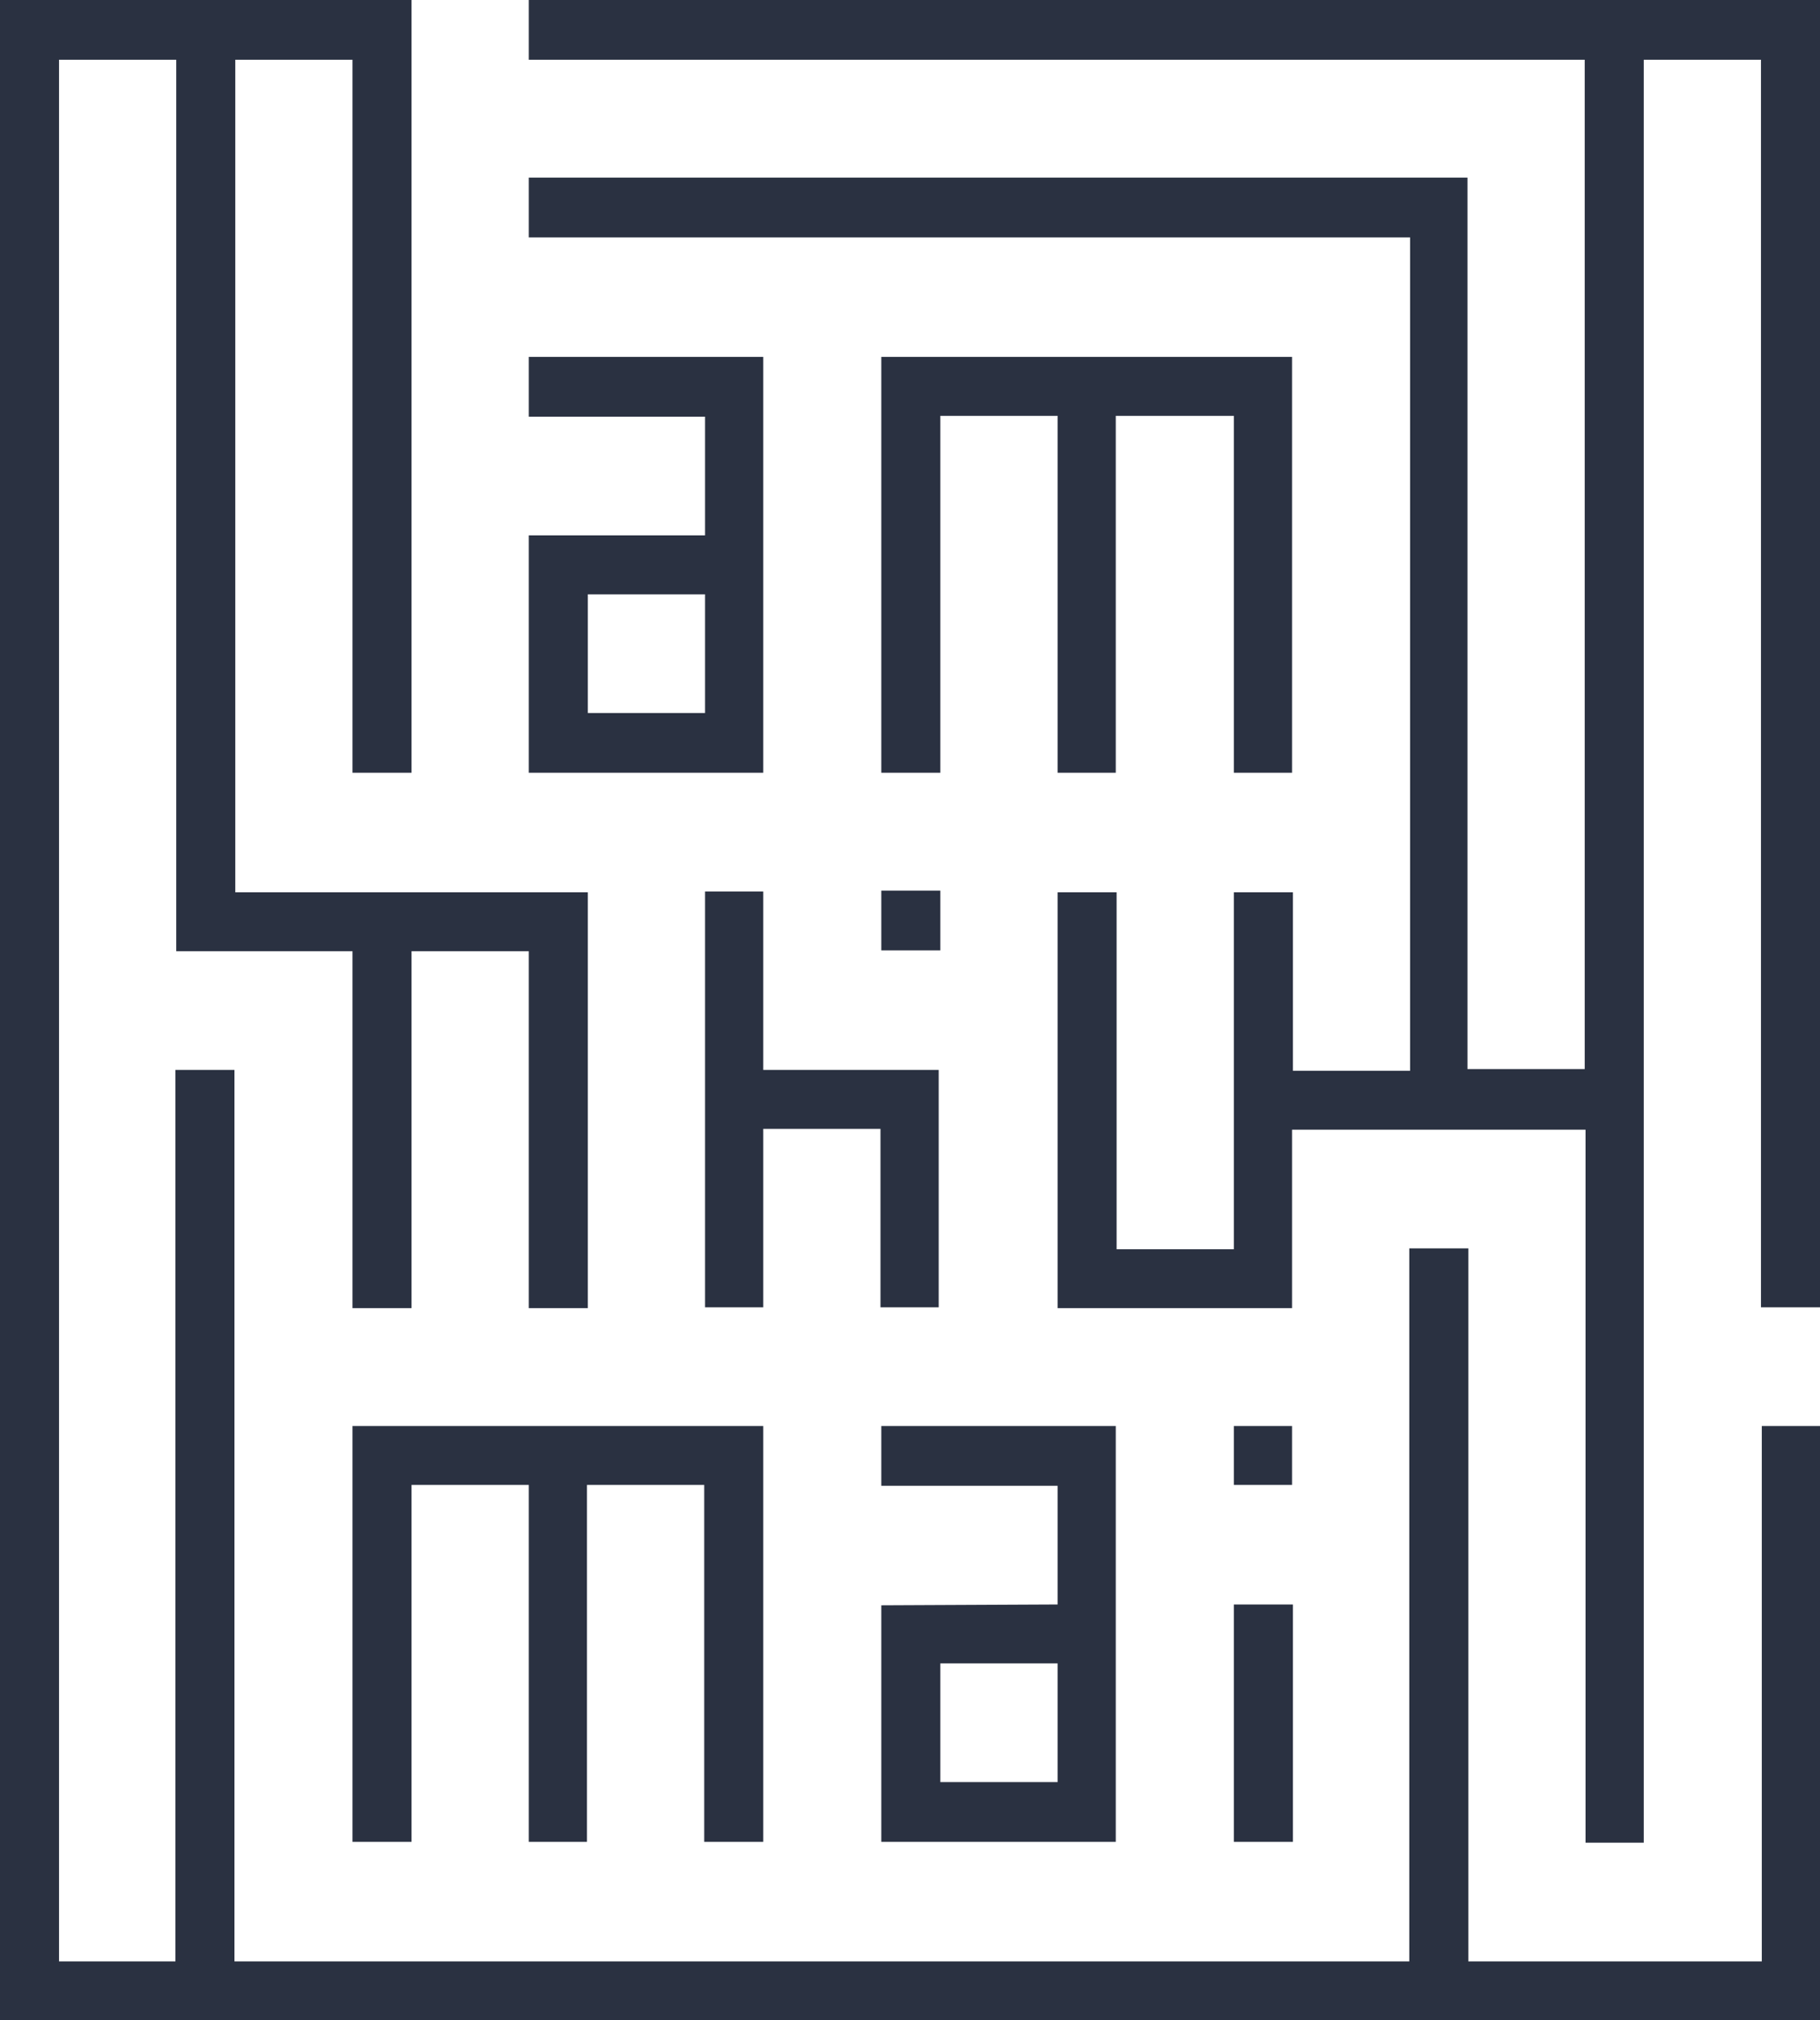 <?xml version="1.0" encoding="utf-8"?>
<svg xmlns="http://www.w3.org/2000/svg" fill="none" height="100%" overflow="visible" preserveAspectRatio="none" style="display: block;" viewBox="0 0 64 71" width="100%">
<path d="M64 45.943H61.924V2.1H57.802V64.758H55.755V39.701H45.434V45.972H37.19V31.358H39.265V43.902H43.388V31.358H45.464V37.63H49.586V8.342H18.595V6.242H51.603V37.571H55.726V2.1H18.595V0H64V45.943ZM61.953 68.929H51.633V43.872H49.557V68.929H8.245V37.6H6.169V68.929H2.076V2.1H6.198V33.429H12.396V45.972H14.472V33.429H18.595V45.972H20.671V31.358H8.274V2.1H12.396V27.157H14.472V0H0V71H64V50.114H61.953V68.9V68.929ZM18.595 27.157V18.815H24.793V14.644H18.595V12.543H26.84V27.157H18.595ZM20.671 25.057H24.793V20.886H20.671V25.057ZM45.434 27.157V12.543H30.991V27.157H33.067V14.614H37.19V27.157H39.236V14.614H43.388V27.157H45.464H45.434ZM26.84 31.329H24.793V45.943H26.84V39.671H30.962V45.943H33.009V37.6H26.84V31.329ZM26.84 64.728V50.114H12.396V64.728H14.472V52.185H18.595V64.728H20.641V52.185H24.764V64.728H26.81H26.84ZM39.236 50.114V64.728H30.991V56.415L37.19 56.386V52.215H30.991V50.114H39.236ZM37.19 58.457H33.067V62.628H37.19V58.457ZM43.388 64.728H45.464V56.386H43.388V64.728ZM43.388 50.114V52.185H45.434V50.114H43.388ZM30.991 33.4H33.067V31.299H30.991V33.4Z" fill="#2A3141" id="Logo_NML_Freelance"/>
</svg>